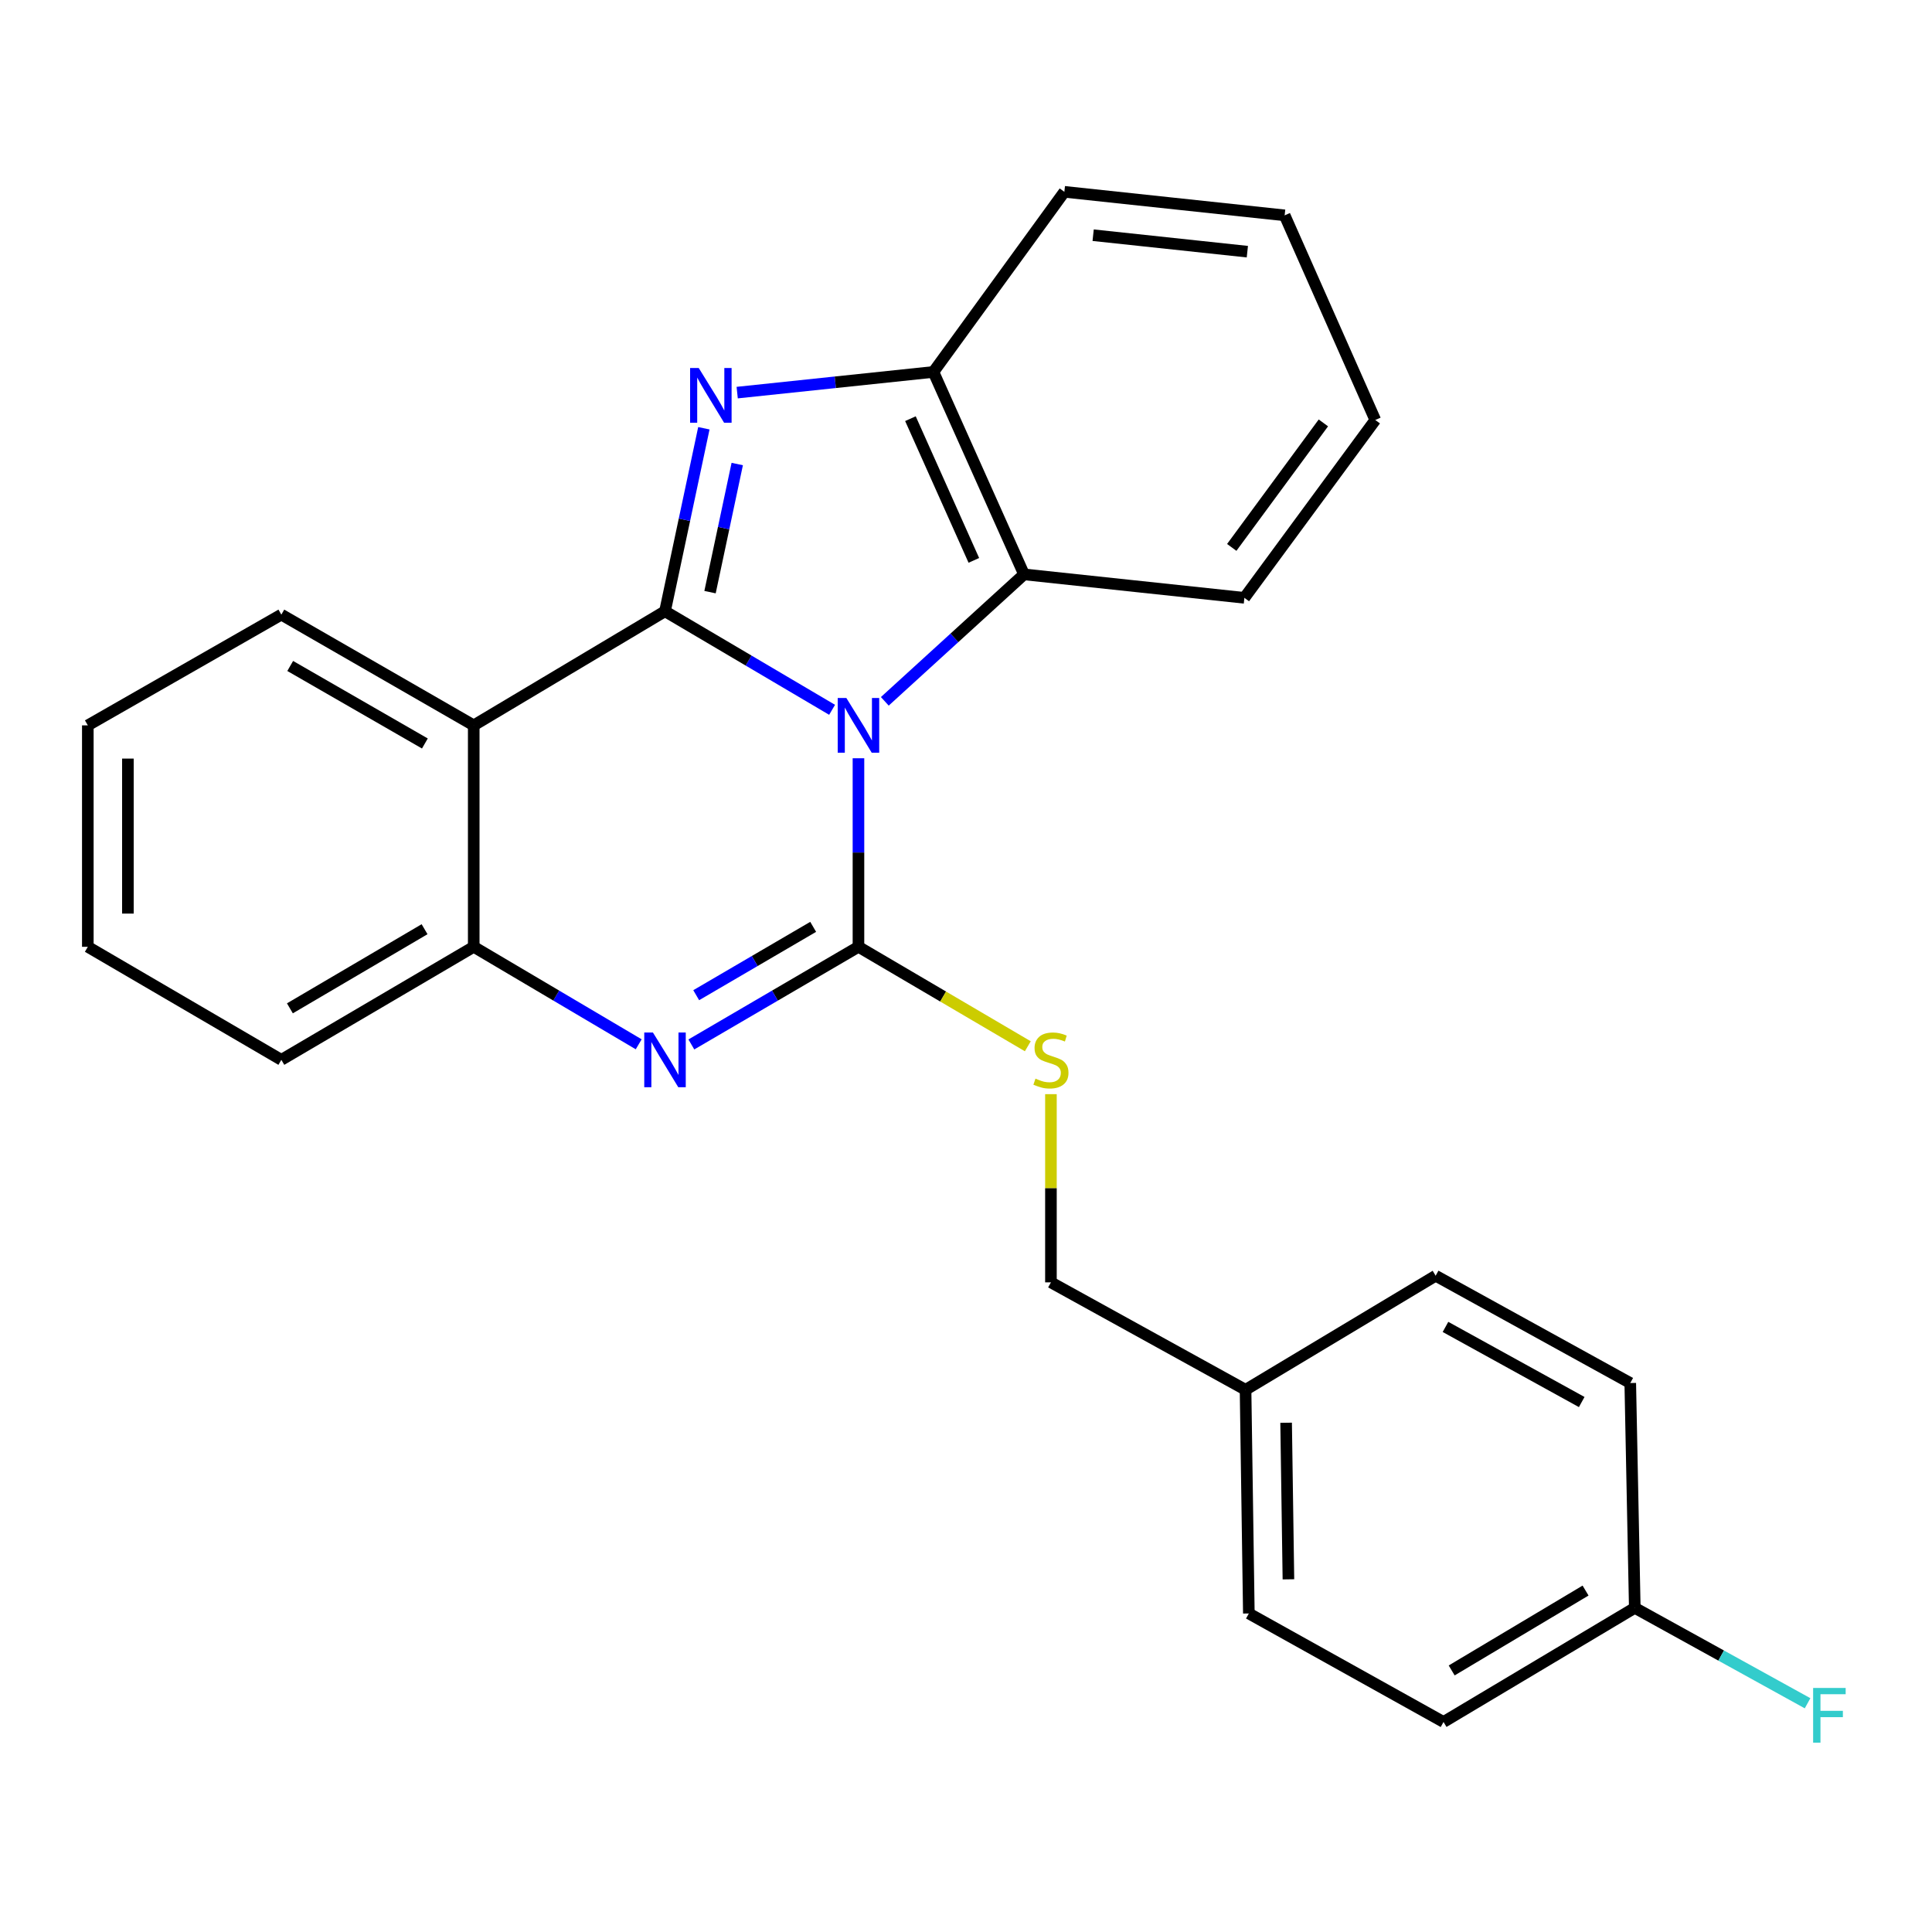 <?xml version='1.0' encoding='iso-8859-1'?>
<svg version='1.1' baseProfile='full'
              xmlns='http://www.w3.org/2000/svg'
                      xmlns:rdkit='http://www.rdkit.org/xml'
                      xmlns:xlink='http://www.w3.org/1999/xlink'
                  xml:space='preserve'
width='1000px' height='1000px' viewBox='0 0 1000 1000'>
<!-- END OF HEADER -->
<rect style='opacity:1.0;fill:#FFFFFF;stroke:none' width='1000' height='1000' x='0' y='0'> </rect>
<path class='bond-0' d='M 430.691,367.399 L 387.448,341.893' style='fill:none;fill-rule:evenodd;stroke:#0000FF;stroke-width:6px;stroke-linecap:butt;stroke-linejoin:miter;stroke-opacity:1' />
<path class='bond-0' d='M 387.448,341.893 L 344.205,316.387' style='fill:none;fill-rule:evenodd;stroke:#000000;stroke-width:6px;stroke-linecap:butt;stroke-linejoin:miter;stroke-opacity:1' />
<path class='bond-1' d='M 444.338,392.473 L 444.338,441.27' style='fill:none;fill-rule:evenodd;stroke:#0000FF;stroke-width:6px;stroke-linecap:butt;stroke-linejoin:miter;stroke-opacity:1' />
<path class='bond-1' d='M 444.338,441.27 L 444.338,490.067' style='fill:none;fill-rule:evenodd;stroke:#000000;stroke-width:6px;stroke-linecap:butt;stroke-linejoin:miter;stroke-opacity:1' />
<path class='bond-5' d='M 457.977,363.008 L 494.004,330.15' style='fill:none;fill-rule:evenodd;stroke:#0000FF;stroke-width:6px;stroke-linecap:butt;stroke-linejoin:miter;stroke-opacity:1' />
<path class='bond-5' d='M 494.004,330.15 L 530.031,297.292' style='fill:none;fill-rule:evenodd;stroke:#000000;stroke-width:6px;stroke-linecap:butt;stroke-linejoin:miter;stroke-opacity:1' />
<path class='bond-2' d='M 344.205,316.387 L 354.262,269.026' style='fill:none;fill-rule:evenodd;stroke:#000000;stroke-width:6px;stroke-linecap:butt;stroke-linejoin:miter;stroke-opacity:1' />
<path class='bond-2' d='M 354.262,269.026 L 364.32,221.665' style='fill:none;fill-rule:evenodd;stroke:#0000FF;stroke-width:6px;stroke-linecap:butt;stroke-linejoin:miter;stroke-opacity:1' />
<path class='bond-2' d='M 367.513,306.488 L 374.553,273.335' style='fill:none;fill-rule:evenodd;stroke:#000000;stroke-width:6px;stroke-linecap:butt;stroke-linejoin:miter;stroke-opacity:1' />
<path class='bond-2' d='M 374.553,273.335 L 381.593,240.182' style='fill:none;fill-rule:evenodd;stroke:#0000FF;stroke-width:6px;stroke-linecap:butt;stroke-linejoin:miter;stroke-opacity:1' />
<path class='bond-4' d='M 344.205,316.387 L 245.201,375.448' style='fill:none;fill-rule:evenodd;stroke:#000000;stroke-width:6px;stroke-linecap:butt;stroke-linejoin:miter;stroke-opacity:1' />
<path class='bond-3' d='M 444.338,490.067 L 401.091,515.336' style='fill:none;fill-rule:evenodd;stroke:#000000;stroke-width:6px;stroke-linecap:butt;stroke-linejoin:miter;stroke-opacity:1' />
<path class='bond-3' d='M 401.091,515.336 L 357.844,540.605' style='fill:none;fill-rule:evenodd;stroke:#0000FF;stroke-width:6px;stroke-linecap:butt;stroke-linejoin:miter;stroke-opacity:1' />
<path class='bond-3' d='M 420.899,479.737 L 390.626,497.426' style='fill:none;fill-rule:evenodd;stroke:#000000;stroke-width:6px;stroke-linecap:butt;stroke-linejoin:miter;stroke-opacity:1' />
<path class='bond-3' d='M 390.626,497.426 L 360.353,515.114' style='fill:none;fill-rule:evenodd;stroke:#0000FF;stroke-width:6px;stroke-linecap:butt;stroke-linejoin:miter;stroke-opacity:1' />
<path class='bond-8' d='M 444.338,490.067 L 488.166,515.806' style='fill:none;fill-rule:evenodd;stroke:#000000;stroke-width:6px;stroke-linecap:butt;stroke-linejoin:miter;stroke-opacity:1' />
<path class='bond-8' d='M 488.166,515.806 L 531.995,541.546' style='fill:none;fill-rule:evenodd;stroke:#CCCC00;stroke-width:6px;stroke-linecap:butt;stroke-linejoin:miter;stroke-opacity:1' />
<path class='bond-25' d='M 381.569,203.213 L 432.354,197.864' style='fill:none;fill-rule:evenodd;stroke:#0000FF;stroke-width:6px;stroke-linecap:butt;stroke-linejoin:miter;stroke-opacity:1' />
<path class='bond-25' d='M 432.354,197.864 L 483.139,192.515' style='fill:none;fill-rule:evenodd;stroke:#000000;stroke-width:6px;stroke-linecap:butt;stroke-linejoin:miter;stroke-opacity:1' />
<path class='bond-6' d='M 330.59,540.528 L 287.896,515.297' style='fill:none;fill-rule:evenodd;stroke:#0000FF;stroke-width:6px;stroke-linecap:butt;stroke-linejoin:miter;stroke-opacity:1' />
<path class='bond-6' d='M 287.896,515.297 L 245.201,490.067' style='fill:none;fill-rule:evenodd;stroke:#000000;stroke-width:6px;stroke-linecap:butt;stroke-linejoin:miter;stroke-opacity:1' />
<path class='bond-12' d='M 245.201,375.448 L 145.622,318.127' style='fill:none;fill-rule:evenodd;stroke:#000000;stroke-width:6px;stroke-linecap:butt;stroke-linejoin:miter;stroke-opacity:1' />
<path class='bond-12' d='M 219.916,384.828 L 150.21,344.703' style='fill:none;fill-rule:evenodd;stroke:#000000;stroke-width:6px;stroke-linecap:butt;stroke-linejoin:miter;stroke-opacity:1' />
<path class='bond-26' d='M 245.201,375.448 L 245.201,490.067' style='fill:none;fill-rule:evenodd;stroke:#000000;stroke-width:6px;stroke-linecap:butt;stroke-linejoin:miter;stroke-opacity:1' />
<path class='bond-7' d='M 530.031,297.292 L 483.139,192.515' style='fill:none;fill-rule:evenodd;stroke:#000000;stroke-width:6px;stroke-linecap:butt;stroke-linejoin:miter;stroke-opacity:1' />
<path class='bond-7' d='M 504.063,290.049 L 471.239,216.705' style='fill:none;fill-rule:evenodd;stroke:#000000;stroke-width:6px;stroke-linecap:butt;stroke-linejoin:miter;stroke-opacity:1' />
<path class='bond-18' d='M 530.031,297.292 L 644.096,309.438' style='fill:none;fill-rule:evenodd;stroke:#000000;stroke-width:6px;stroke-linecap:butt;stroke-linejoin:miter;stroke-opacity:1' />
<path class='bond-19' d='M 245.201,490.067 L 145.622,548.574' style='fill:none;fill-rule:evenodd;stroke:#000000;stroke-width:6px;stroke-linecap:butt;stroke-linejoin:miter;stroke-opacity:1' />
<path class='bond-19' d='M 219.756,480.958 L 150.051,521.913' style='fill:none;fill-rule:evenodd;stroke:#000000;stroke-width:6px;stroke-linecap:butt;stroke-linejoin:miter;stroke-opacity:1' />
<path class='bond-20' d='M 483.139,192.515 L 550.912,99.285' style='fill:none;fill-rule:evenodd;stroke:#000000;stroke-width:6px;stroke-linecap:butt;stroke-linejoin:miter;stroke-opacity:1' />
<path class='bond-9' d='M 543.963,566.334 L 543.963,615.04' style='fill:none;fill-rule:evenodd;stroke:#CCCC00;stroke-width:6px;stroke-linecap:butt;stroke-linejoin:miter;stroke-opacity:1' />
<path class='bond-9' d='M 543.963,615.04 L 543.963,663.746' style='fill:none;fill-rule:evenodd;stroke:#000000;stroke-width:6px;stroke-linecap:butt;stroke-linejoin:miter;stroke-opacity:1' />
<path class='bond-11' d='M 543.963,663.746 L 644.695,719.35' style='fill:none;fill-rule:evenodd;stroke:#000000;stroke-width:6px;stroke-linecap:butt;stroke-linejoin:miter;stroke-opacity:1' />
<path class='bond-10' d='M 846.159,832.228 L 747.168,891.289' style='fill:none;fill-rule:evenodd;stroke:#000000;stroke-width:6px;stroke-linecap:butt;stroke-linejoin:miter;stroke-opacity:1' />
<path class='bond-10' d='M 820.683,823.273 L 751.388,864.616' style='fill:none;fill-rule:evenodd;stroke:#000000;stroke-width:6px;stroke-linecap:butt;stroke-linejoin:miter;stroke-opacity:1' />
<path class='bond-13' d='M 846.159,832.228 L 890.877,856.917' style='fill:none;fill-rule:evenodd;stroke:#000000;stroke-width:6px;stroke-linecap:butt;stroke-linejoin:miter;stroke-opacity:1' />
<path class='bond-13' d='M 890.877,856.917 L 935.595,881.606' style='fill:none;fill-rule:evenodd;stroke:#33CCCC;stroke-width:6px;stroke-linecap:butt;stroke-linejoin:miter;stroke-opacity:1' />
<path class='bond-29' d='M 846.159,832.228 L 843.82,715.858' style='fill:none;fill-rule:evenodd;stroke:#000000;stroke-width:6px;stroke-linecap:butt;stroke-linejoin:miter;stroke-opacity:1' />
<path class='bond-16' d='M 644.695,719.35 L 743.088,660.312' style='fill:none;fill-rule:evenodd;stroke:#000000;stroke-width:6px;stroke-linecap:butt;stroke-linejoin:miter;stroke-opacity:1' />
<path class='bond-17' d='M 644.695,719.35 L 646.401,835.132' style='fill:none;fill-rule:evenodd;stroke:#000000;stroke-width:6px;stroke-linecap:butt;stroke-linejoin:miter;stroke-opacity:1' />
<path class='bond-17' d='M 665.692,736.412 L 666.886,817.459' style='fill:none;fill-rule:evenodd;stroke:#000000;stroke-width:6px;stroke-linecap:butt;stroke-linejoin:miter;stroke-opacity:1' />
<path class='bond-21' d='M 145.622,318.127 L 45.455,375.448' style='fill:none;fill-rule:evenodd;stroke:#000000;stroke-width:6px;stroke-linecap:butt;stroke-linejoin:miter;stroke-opacity:1' />
<path class='bond-14' d='M 843.82,715.858 L 743.088,660.312' style='fill:none;fill-rule:evenodd;stroke:#000000;stroke-width:6px;stroke-linecap:butt;stroke-linejoin:miter;stroke-opacity:1' />
<path class='bond-14' d='M 818.694,725.691 L 748.181,686.808' style='fill:none;fill-rule:evenodd;stroke:#000000;stroke-width:6px;stroke-linecap:butt;stroke-linejoin:miter;stroke-opacity:1' />
<path class='bond-15' d='M 747.168,891.289 L 646.401,835.132' style='fill:none;fill-rule:evenodd;stroke:#000000;stroke-width:6px;stroke-linecap:butt;stroke-linejoin:miter;stroke-opacity:1' />
<path class='bond-22' d='M 644.096,309.438 L 711.846,217.384' style='fill:none;fill-rule:evenodd;stroke:#000000;stroke-width:6px;stroke-linecap:butt;stroke-linejoin:miter;stroke-opacity:1' />
<path class='bond-22' d='M 637.552,283.334 L 684.977,218.896' style='fill:none;fill-rule:evenodd;stroke:#000000;stroke-width:6px;stroke-linecap:butt;stroke-linejoin:miter;stroke-opacity:1' />
<path class='bond-23' d='M 145.622,548.574 L 45.455,490.067' style='fill:none;fill-rule:evenodd;stroke:#000000;stroke-width:6px;stroke-linecap:butt;stroke-linejoin:miter;stroke-opacity:1' />
<path class='bond-27' d='M 550.912,99.285 L 664.932,111.466' style='fill:none;fill-rule:evenodd;stroke:#000000;stroke-width:6px;stroke-linecap:butt;stroke-linejoin:miter;stroke-opacity:1' />
<path class='bond-27' d='M 565.812,121.738 L 645.625,130.265' style='fill:none;fill-rule:evenodd;stroke:#000000;stroke-width:6px;stroke-linecap:butt;stroke-linejoin:miter;stroke-opacity:1' />
<path class='bond-28' d='M 45.455,375.448 L 45.455,490.067' style='fill:none;fill-rule:evenodd;stroke:#000000;stroke-width:6px;stroke-linecap:butt;stroke-linejoin:miter;stroke-opacity:1' />
<path class='bond-28' d='M 66.198,392.641 L 66.198,472.874' style='fill:none;fill-rule:evenodd;stroke:#000000;stroke-width:6px;stroke-linecap:butt;stroke-linejoin:miter;stroke-opacity:1' />
<path class='bond-24' d='M 711.846,217.384 L 664.932,111.466' style='fill:none;fill-rule:evenodd;stroke:#000000;stroke-width:6px;stroke-linecap:butt;stroke-linejoin:miter;stroke-opacity:1' />
<path  class='atom-0' d='M 438.078 361.288
L 447.358 376.288
Q 448.278 377.768, 449.758 380.448
Q 451.238 383.128, 451.318 383.288
L 451.318 361.288
L 455.078 361.288
L 455.078 389.608
L 451.198 389.608
L 441.238 373.208
Q 440.078 371.288, 438.838 369.088
Q 437.638 366.888, 437.278 366.208
L 437.278 389.608
L 433.598 389.608
L 433.598 361.288
L 438.078 361.288
' fill='#0000FF'/>
<path  class='atom-3' d='M 361.673 190.49
L 370.953 205.49
Q 371.873 206.97, 373.353 209.65
Q 374.833 212.33, 374.913 212.49
L 374.913 190.49
L 378.673 190.49
L 378.673 218.81
L 374.793 218.81
L 364.833 202.41
Q 363.673 200.49, 362.433 198.29
Q 361.233 196.09, 360.873 195.41
L 360.873 218.81
L 357.193 218.81
L 357.193 190.49
L 361.673 190.49
' fill='#0000FF'/>
<path  class='atom-4' d='M 337.945 534.414
L 347.225 549.414
Q 348.145 550.894, 349.625 553.574
Q 351.105 556.254, 351.185 556.414
L 351.185 534.414
L 354.945 534.414
L 354.945 562.734
L 351.065 562.734
L 341.105 546.334
Q 339.945 544.414, 338.705 542.214
Q 337.505 540.014, 337.145 539.334
L 337.145 562.734
L 333.465 562.734
L 333.465 534.414
L 337.945 534.414
' fill='#0000FF'/>
<path  class='atom-9' d='M 535.963 558.294
Q 536.283 558.414, 537.603 558.974
Q 538.923 559.534, 540.363 559.894
Q 541.843 560.214, 543.283 560.214
Q 545.963 560.214, 547.523 558.934
Q 549.083 557.614, 549.083 555.334
Q 549.083 553.774, 548.283 552.814
Q 547.523 551.854, 546.323 551.334
Q 545.123 550.814, 543.123 550.214
Q 540.603 549.454, 539.083 548.734
Q 537.603 548.014, 536.523 546.494
Q 535.483 544.974, 535.483 542.414
Q 535.483 538.854, 537.883 536.654
Q 540.323 534.454, 545.123 534.454
Q 548.403 534.454, 552.123 536.014
L 551.203 539.094
Q 547.803 537.694, 545.243 537.694
Q 542.483 537.694, 540.963 538.854
Q 539.443 539.974, 539.483 541.934
Q 539.483 543.454, 540.243 544.374
Q 541.043 545.294, 542.163 545.814
Q 543.323 546.334, 545.243 546.934
Q 547.803 547.734, 549.323 548.534
Q 550.843 549.334, 551.923 550.974
Q 553.043 552.574, 553.043 555.334
Q 553.043 559.254, 550.403 561.374
Q 547.803 563.454, 543.443 563.454
Q 540.923 563.454, 539.003 562.894
Q 537.123 562.374, 534.883 561.454
L 535.963 558.294
' fill='#CCCC00'/>
<path  class='atom-14' d='M 938.471 873.683
L 955.311 873.683
L 955.311 876.923
L 942.271 876.923
L 942.271 885.523
L 953.871 885.523
L 953.871 888.803
L 942.271 888.803
L 942.271 902.003
L 938.471 902.003
L 938.471 873.683
' fill='#33CCCC'/>
</svg>
